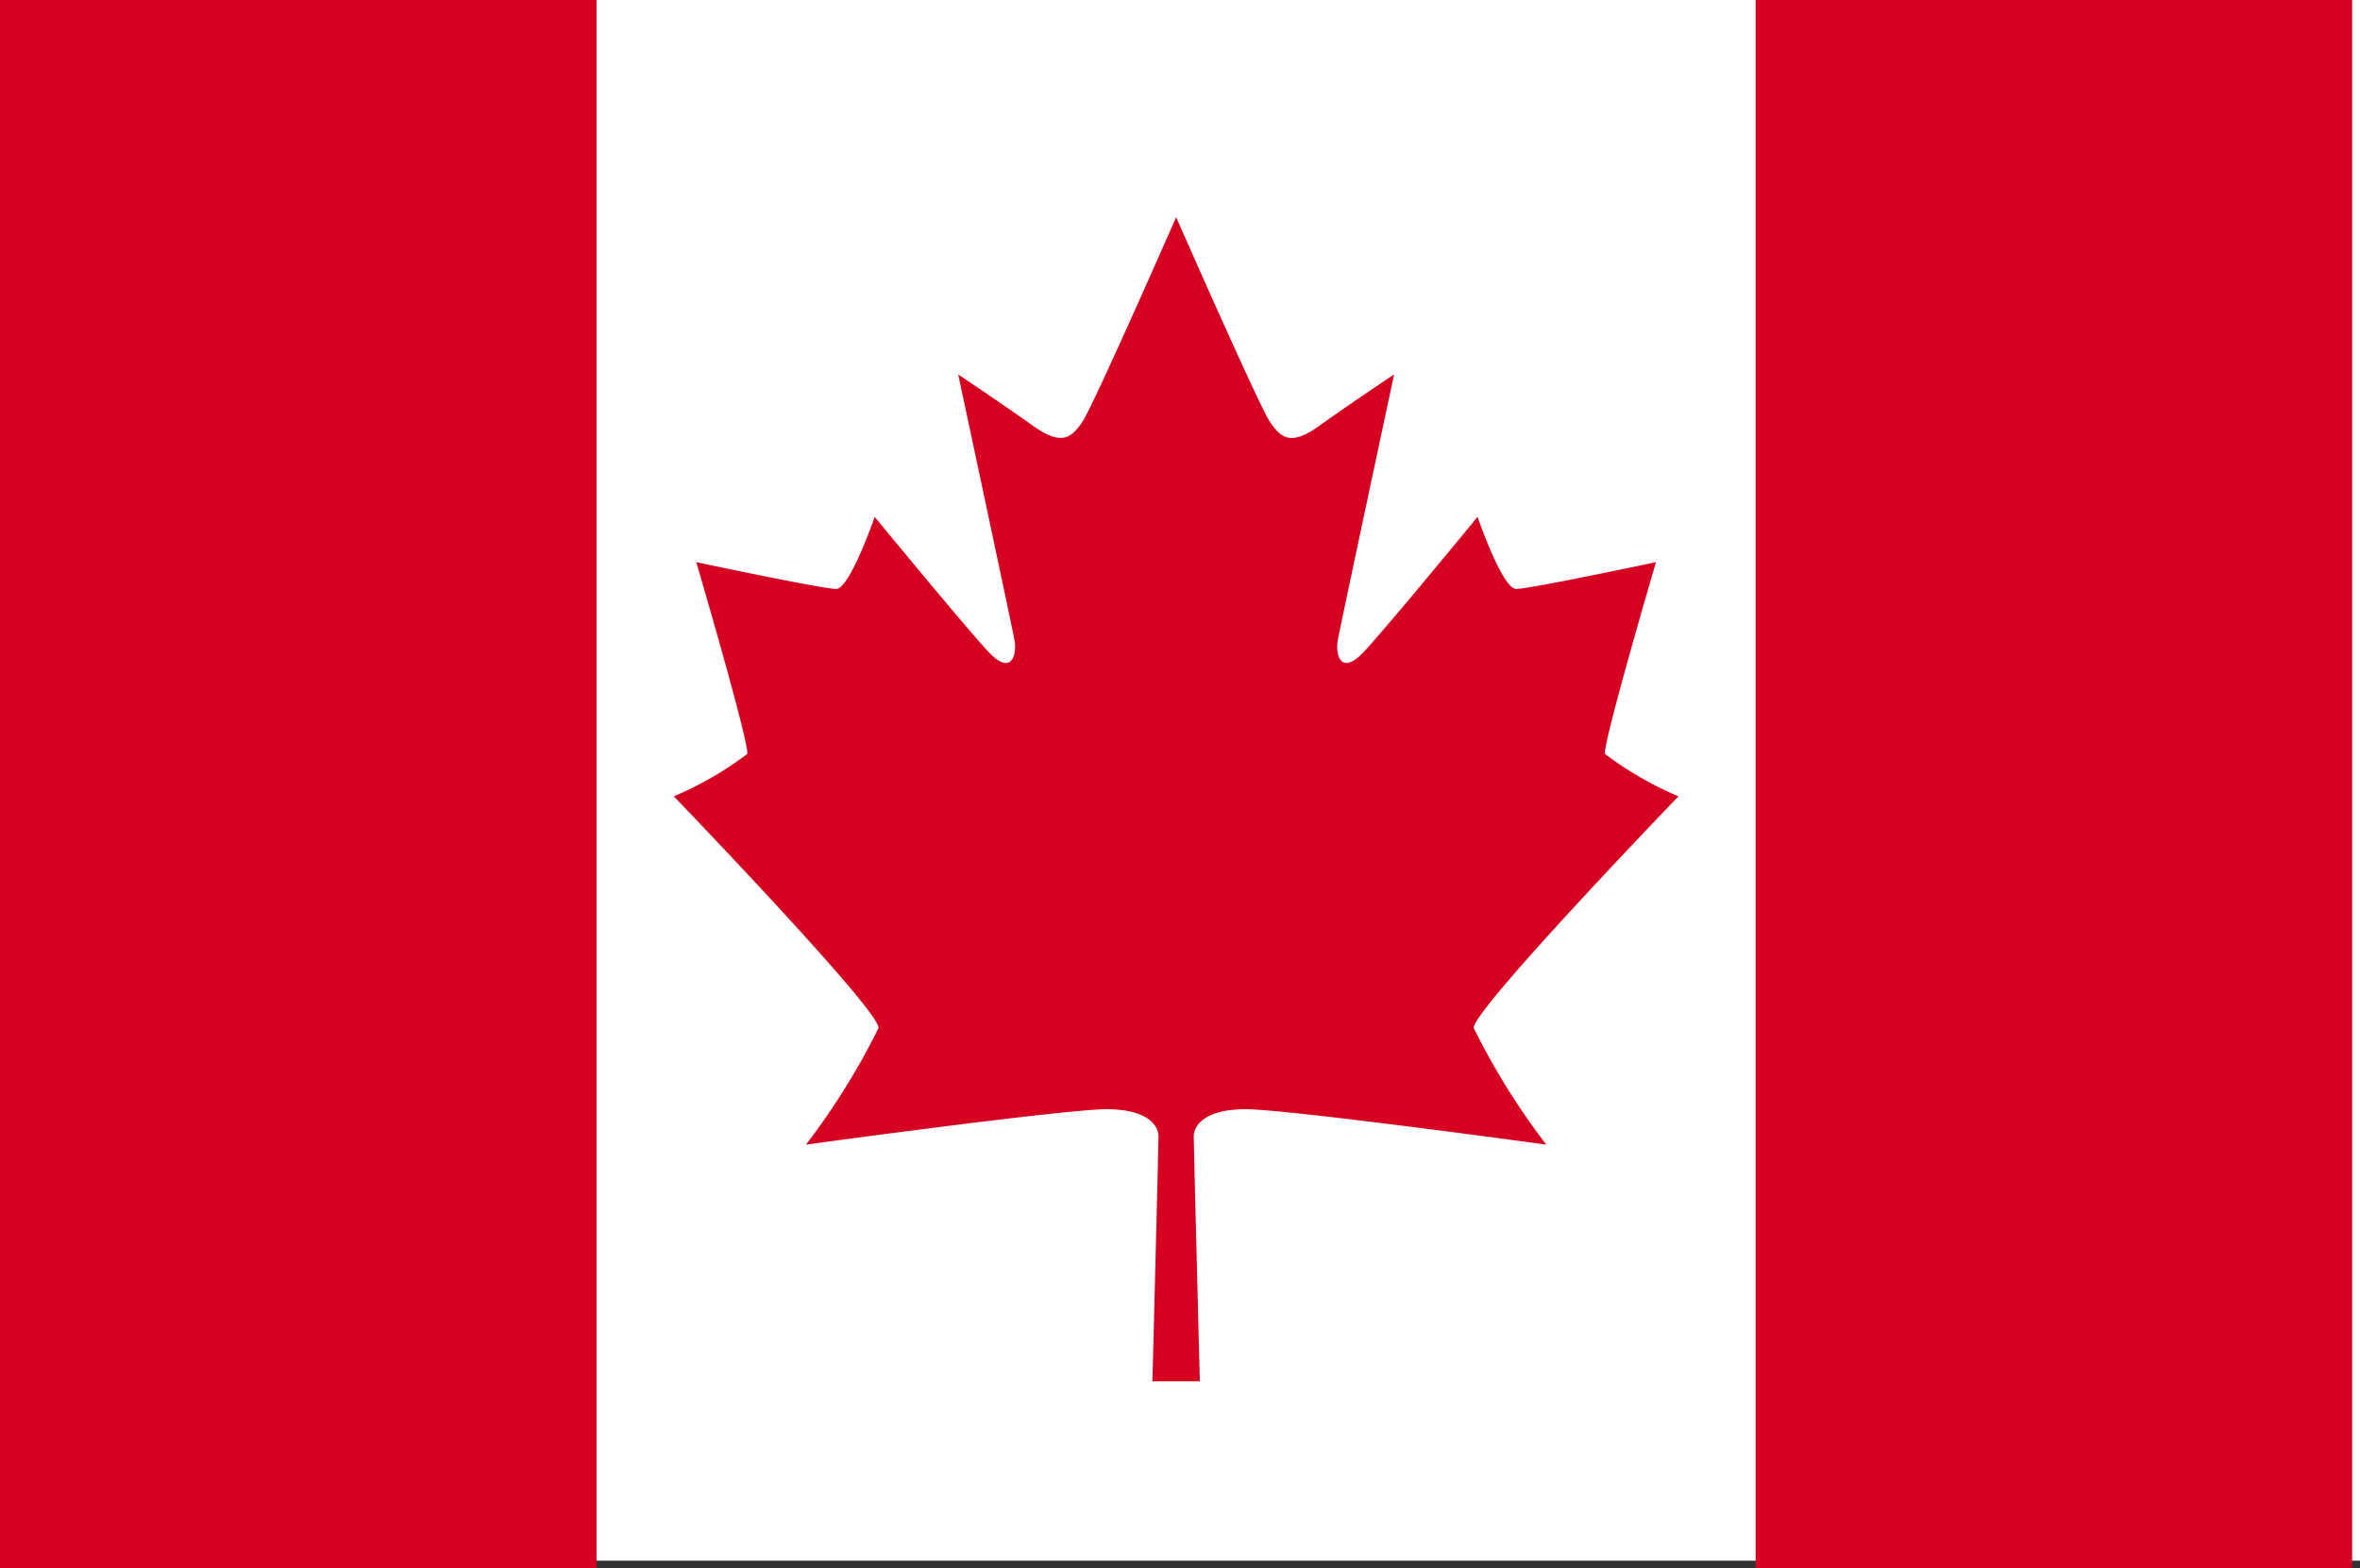 <svg xmlns="http://www.w3.org/2000/svg" width="54" height="35.88"><rect width="100%" height="100%" fill="#333333" stroke="none"/><path data-name="長方形 265" fill="#fff" d="M0 0h54v35.71H0z"/><path data-name="長方形 266" fill="#d60021" d="M40.171 0H53.82v35.88H40.171z"/><path data-name="長方形 267" fill="#d60021" d="M0 0h13.649v35.88H0z"/><path data-name="パス 146" d="M26.369 31.607s.139-5.4.139-5.614-.218-.613-1.186-.613-6.88.81-6.88.81a16.18 16.18 0 001.661-2.669c.02-.415-4.685-5.3-4.685-5.3a7.9 7.9 0 001.68-.969c.059-.217-1.166-4.389-1.166-4.389s2.886.613 3.2.613.883-1.649.883-1.649 2.016 2.455 2.592 3.077c.539.582.667.076.606-.258s-1.288-6.078-1.288-6.078 1.046.7 1.7 1.167.879.3 1.137-.076 2.15-4.69 2.15-4.69 1.892 4.311 2.15 4.69.485.546 1.137.076 1.7-1.167 1.7-1.167-1.228 5.744-1.288 6.078.067.839.606.258c.576-.621 2.591-3.077 2.591-3.077s.567 1.649.883 1.649 3.2-.613 3.2-.613-1.226 4.171-1.166 4.389a7.9 7.9 0 001.68.969s-4.705 4.883-4.685 5.3a16.178 16.178 0 001.661 2.669s-5.911-.81-6.88-.81-1.186.4-1.186.613.139 5.614.139 5.614h-1.083z" fill="#d60021"/></svg>